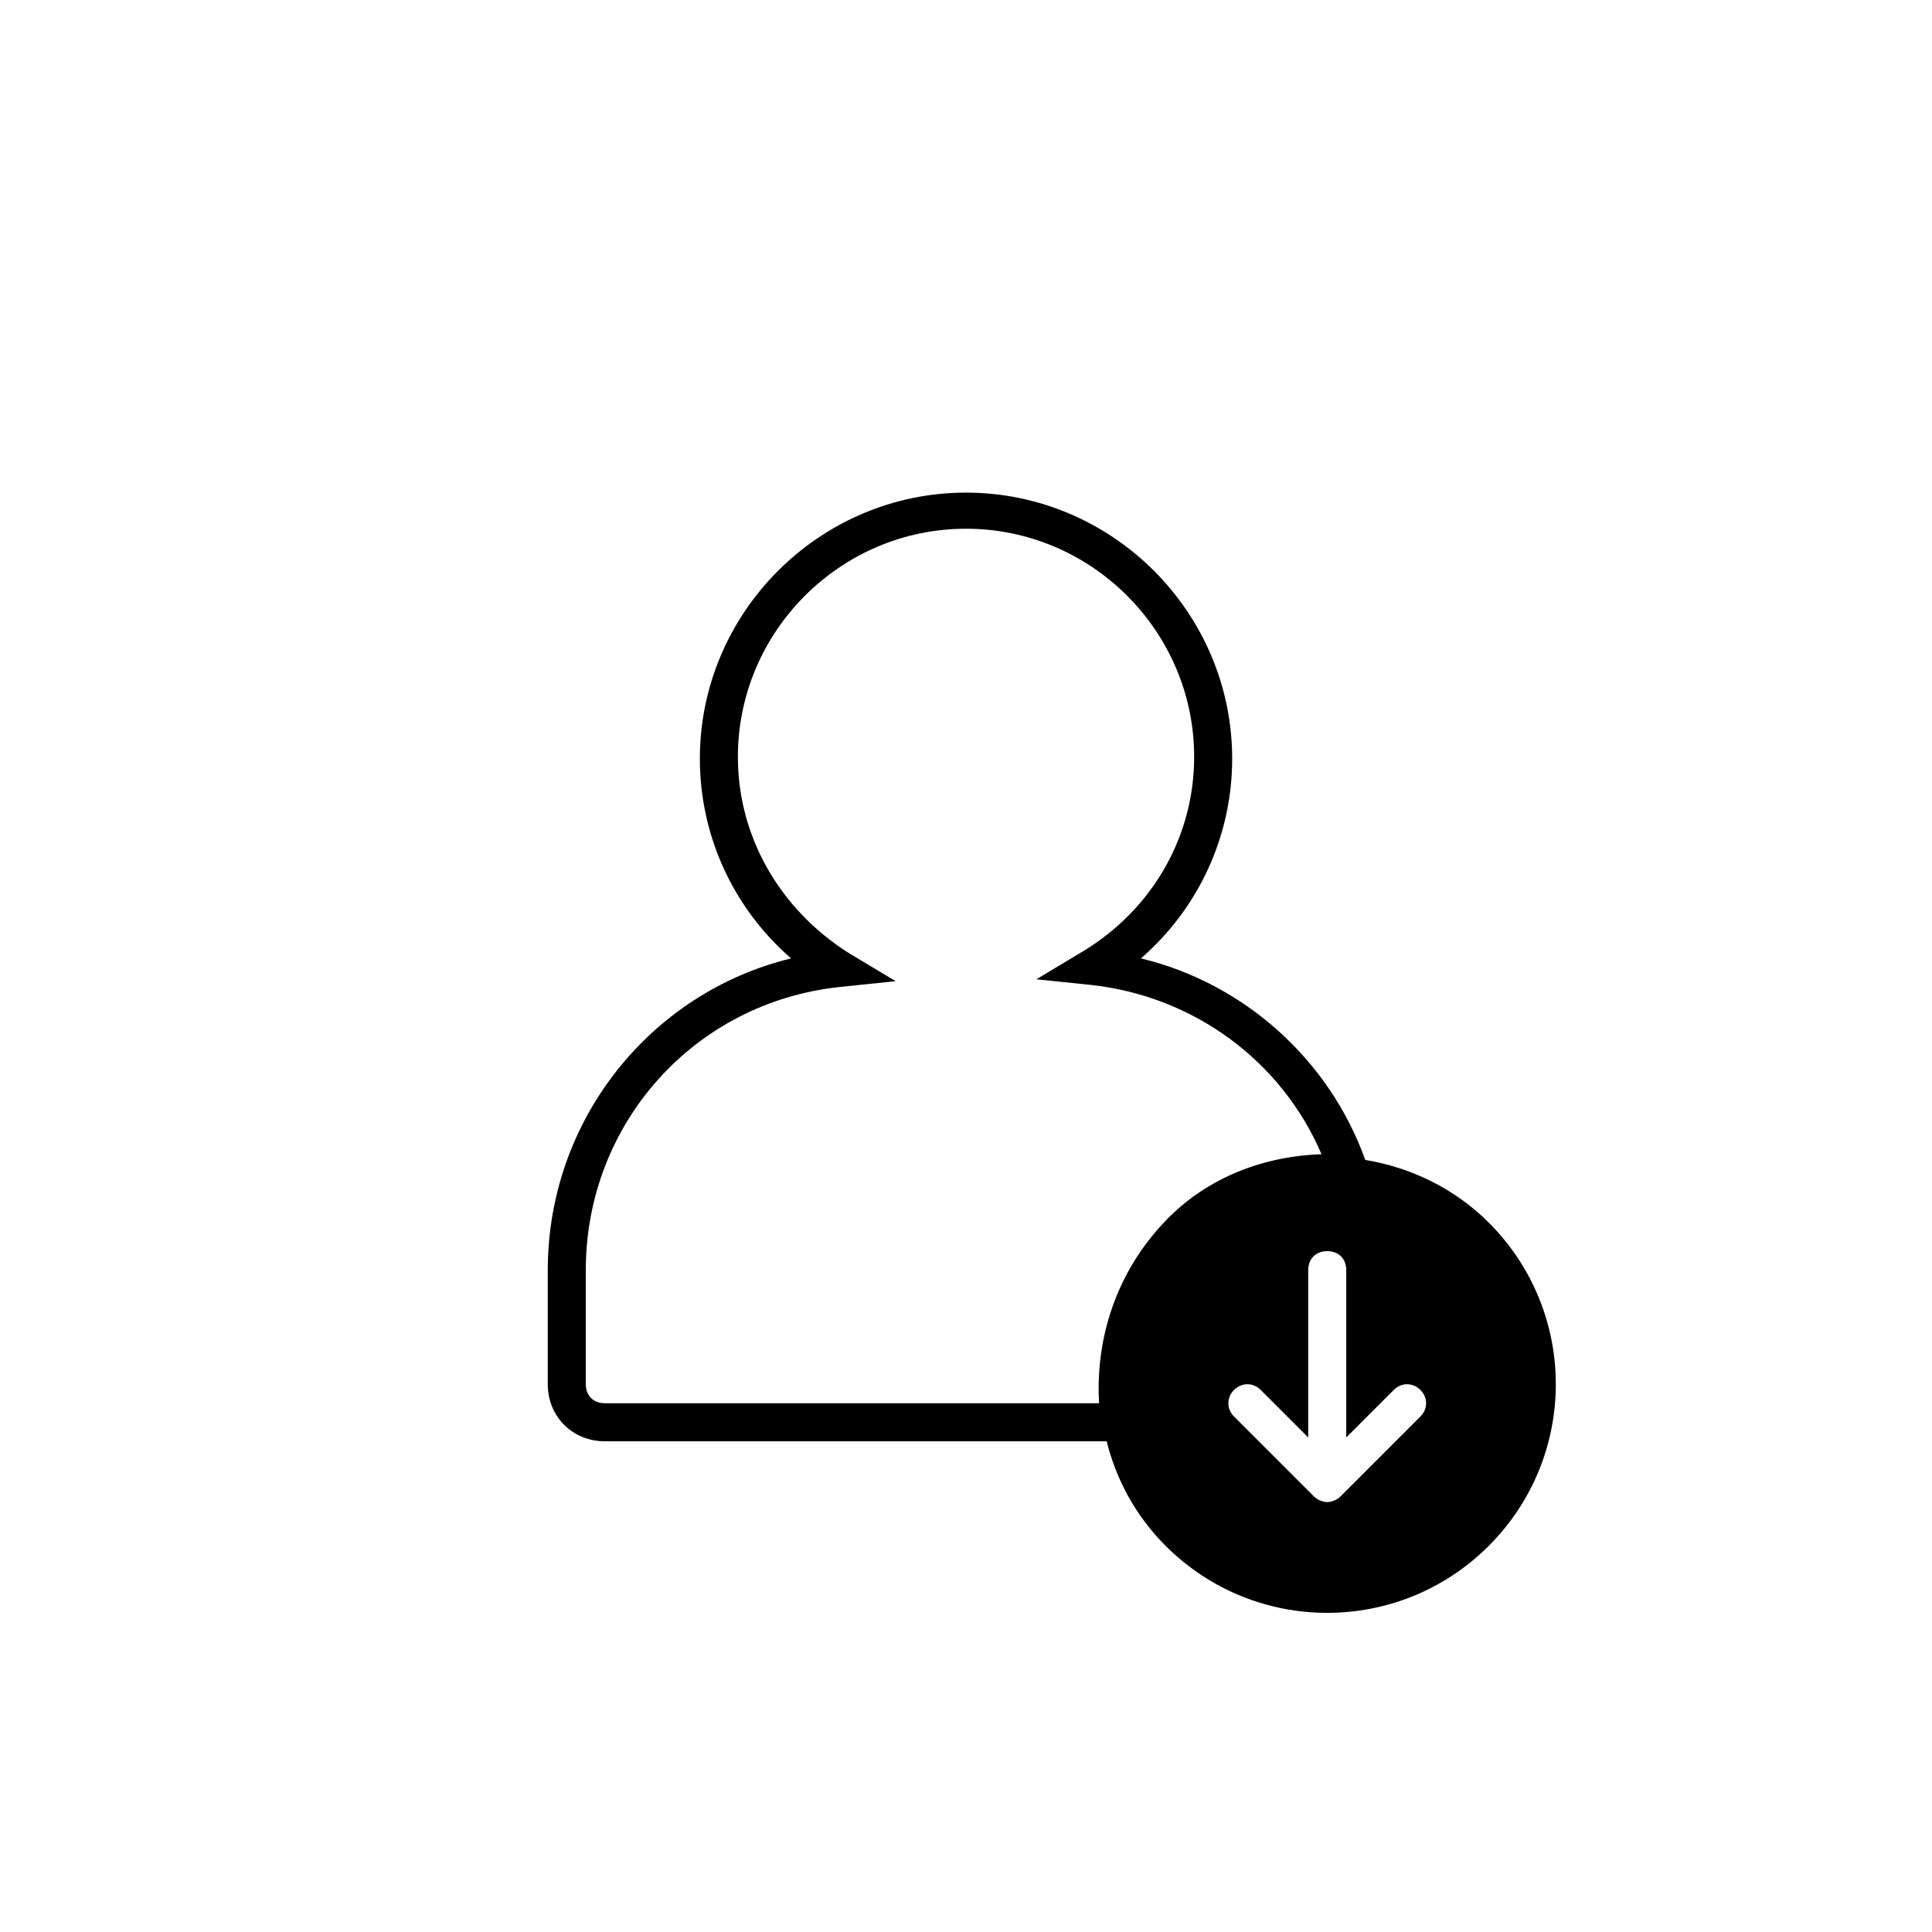 <?xml version="1.0" encoding="UTF-8"?>
<!-- Uploaded to: ICON Repo, www.svgrepo.com, Generator: ICON Repo Mixer Tools -->
<svg fill="#000000" width="800px" height="800px" version="1.1" viewBox="144 144 512 512" xmlns="http://www.w3.org/2000/svg">
 <path d="m538.55 468.01c-9.07-9.07-20.656-14.609-32.746-16.625-9.574-26.703-32.242-46.855-59.449-53.402 15.113-13.098 24.184-32.242 24.184-52.898 0-38.793-31.738-70.535-70.535-70.535-38.793 0-70.535 31.738-70.535 70.535 0 20.656 9.07 39.801 24.184 52.898-37.281 9.066-64.488 42.824-64.488 82.625v30.23c0 8.566 6.551 15.113 15.113 15.113h133c2.519 10.078 7.559 19.648 15.617 27.711 23.68 23.68 61.969 23.68 85.648 0 23.684-23.684 23.684-61.973 0.004-85.652zm-103.28 47.863h-130.99c-3.023 0-5.039-2.016-5.039-5.039v-30.23c0-38.793 28.719-71.039 67.512-75.066l14.609-1.512-12.594-7.559c-18.137-11.586-29.219-30.73-29.219-51.891 0-33.25 27.207-60.457 60.457-60.457s60.457 27.207 60.457 60.457c0 21.16-11.082 40.305-29.223 51.387l-12.594 7.559 14.609 1.512c27.207 3.023 50.383 20.152 60.961 44.84-15.113 0.504-30.23 6.047-41.312 17.633-13.098 13.605-18.641 31.238-17.633 48.367zm85.145 3.527-21.16 21.16c-1.008 1.008-2.519 1.512-3.527 1.512-1.008 0-2.519-0.504-3.527-1.512l-21.16-21.16c-2.016-2.016-2.016-5.039 0-7.055s5.039-2.016 7.055 0l12.594 12.594v-44.332c0-3.023 2.016-5.039 5.039-5.039 3.023 0 5.039 2.016 5.039 5.039v44.336l12.594-12.594c2.016-2.016 5.039-2.016 7.055 0 2.016 2.012 2.016 5.035 0 7.051z"/>
</svg>
